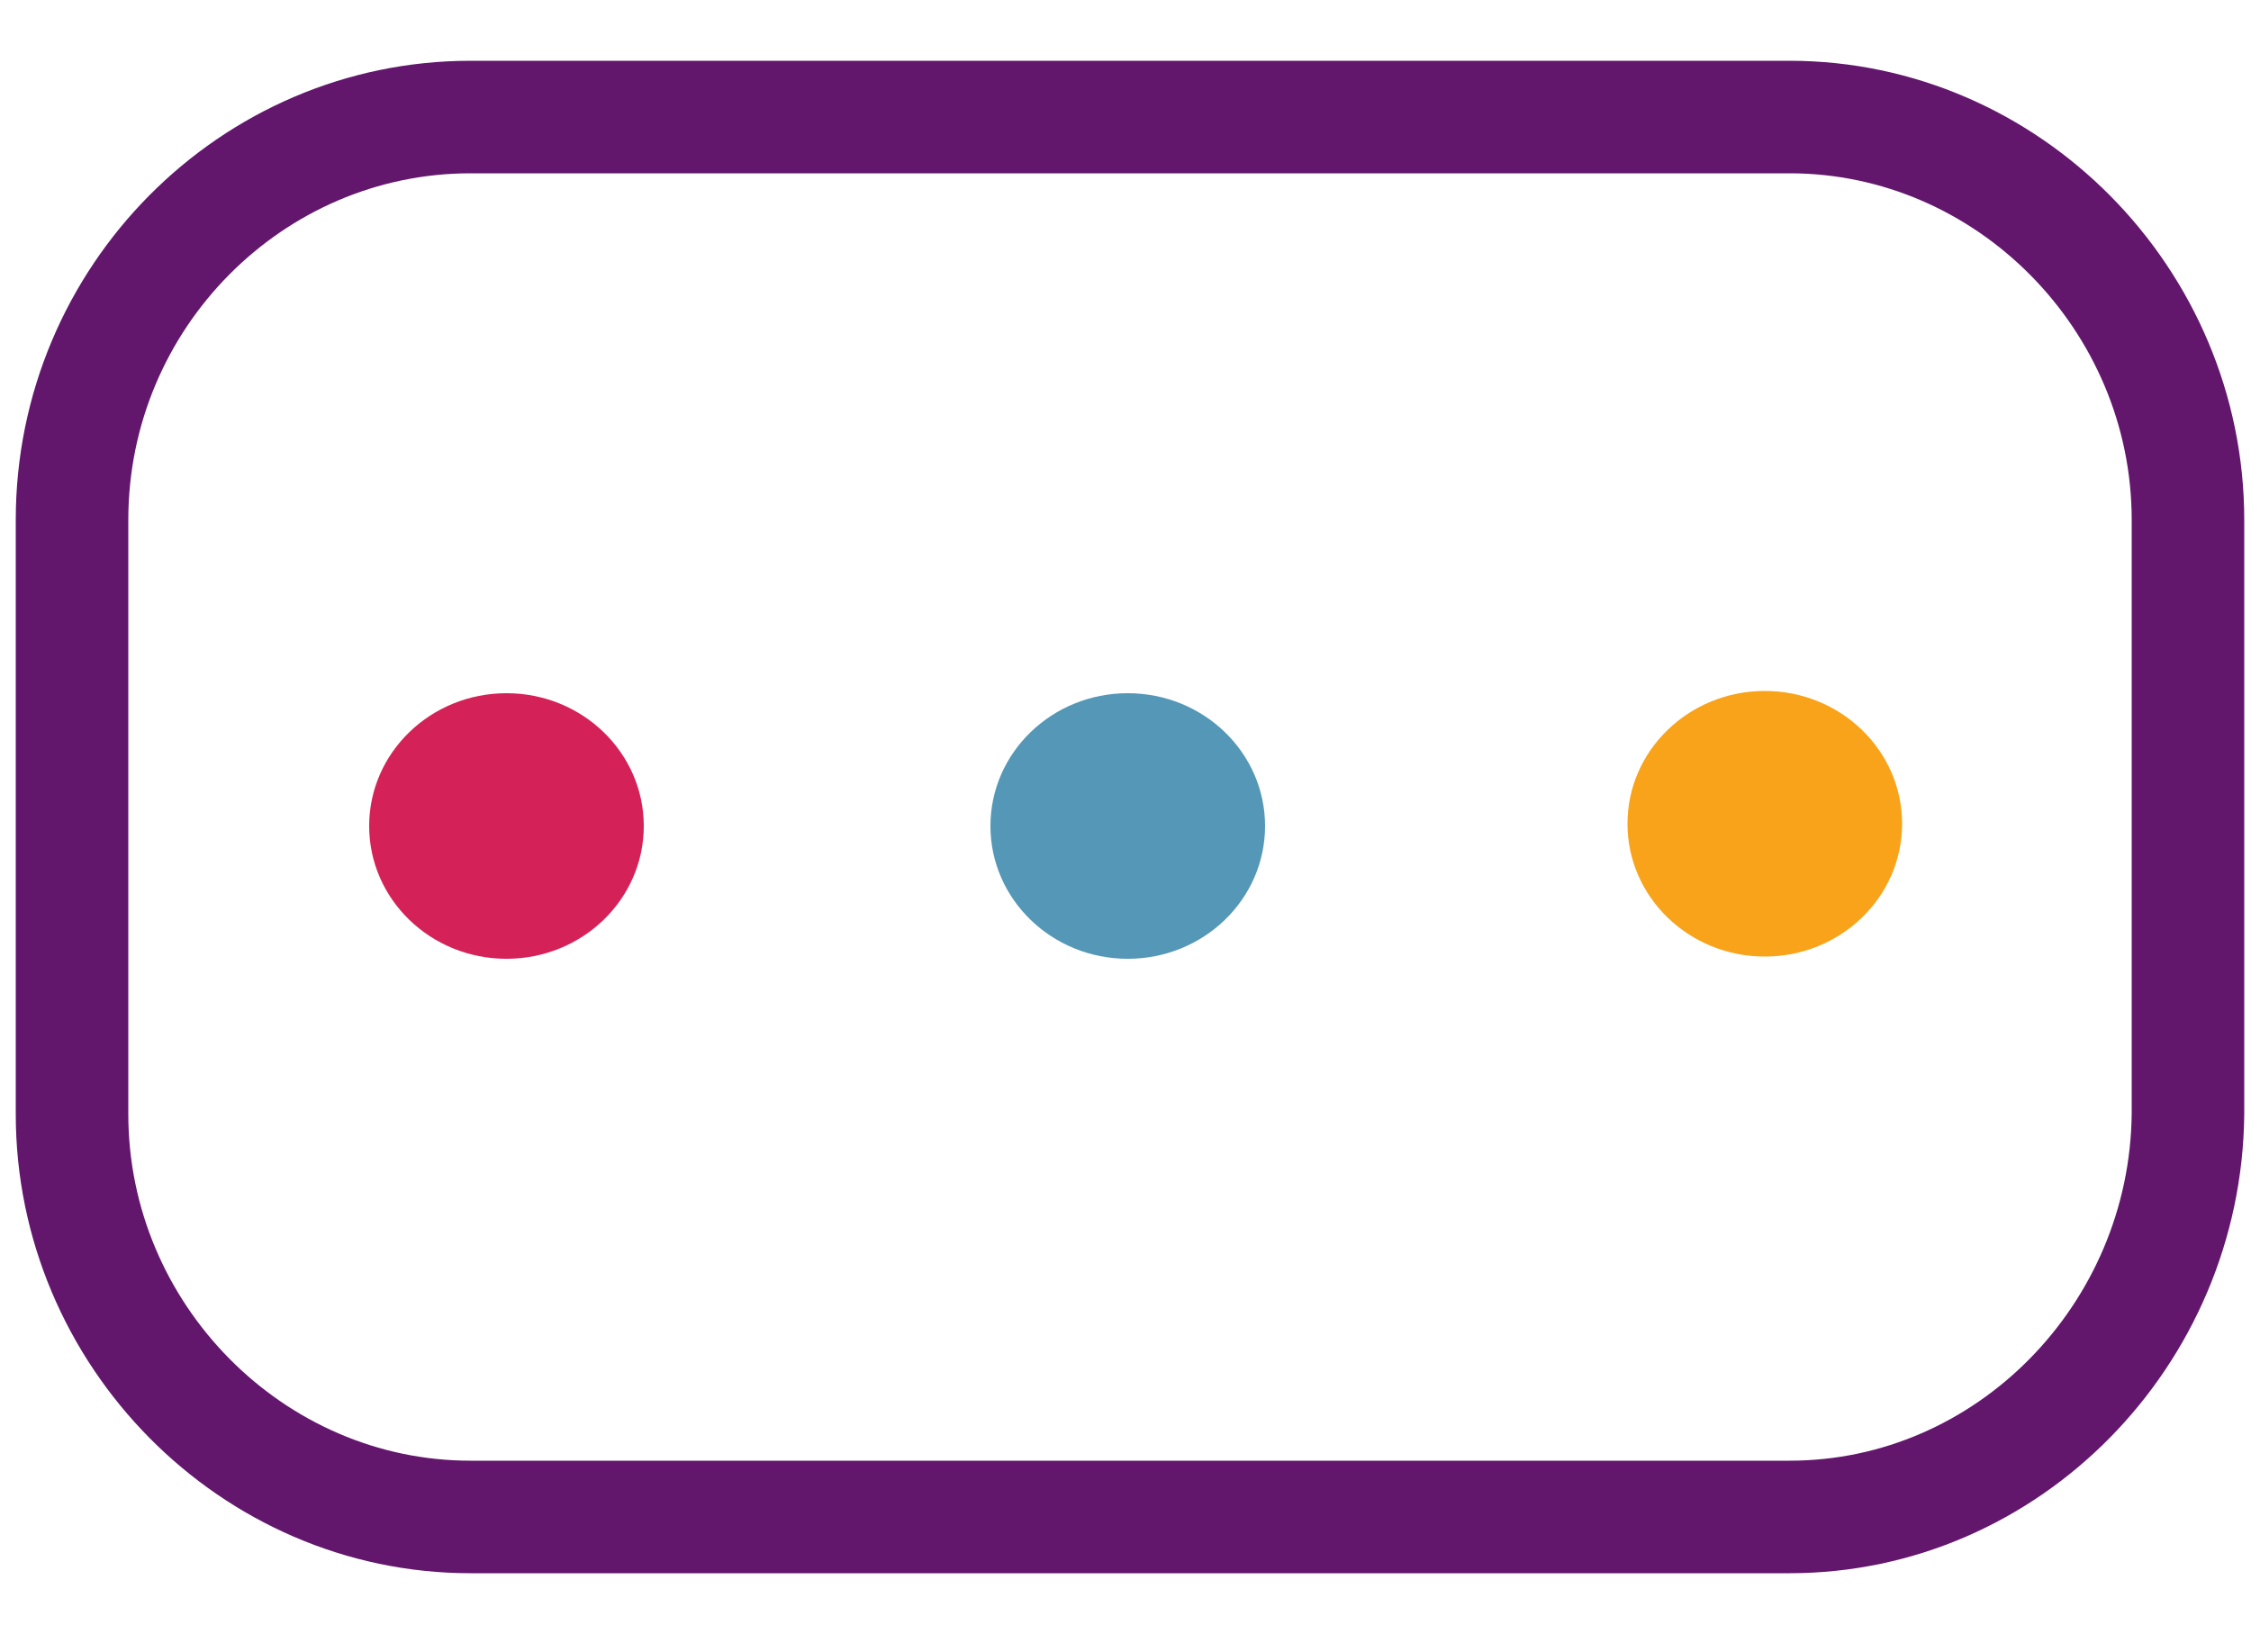 <?xml version="1.0" encoding="utf-8"?>
<!-- Generator: Adobe Illustrator 26.2.1, SVG Export Plug-In . SVG Version: 6.00 Build 0)  -->
<svg version="1.1" id="Layer_1" xmlns="http://www.w3.org/2000/svg" xmlns:xlink="http://www.w3.org/1999/xlink" x="0px" y="0px"
	 viewBox="0 0 100 73.4" style="enable-background:new 0 0 100 73.4;" xml:space="preserve">
<style type="text/css">
	.st0{fill:#D42258;}
	.st1{fill:#5497B6;}
	.st2{fill:#F8A319;}
	.st3{fill:none;stroke:#62176D;stroke-width:5;stroke-miterlimit:10;}
</style>
<ellipse class="st0" cx="22.5" cy="36.7" rx="6.1" ry="5.9"/>
<ellipse class="st1" cx="50.1" cy="36.7" rx="6.1" ry="5.9"/>
<ellipse class="st2" cx="78.4" cy="36.6" rx="6.1" ry="5.9"/>
<path class="st3" d="M79.5,67.4H20.9c-9.7,0-17.7-8.1-17.7-17.9V23.1c0-9.9,8-17.9,17.7-17.9h58.6c9.7,0,17.7,8.1,17.7,17.9v26.4
	C97.1,59.3,89.2,67.4,79.5,67.4z"/>
</svg>
